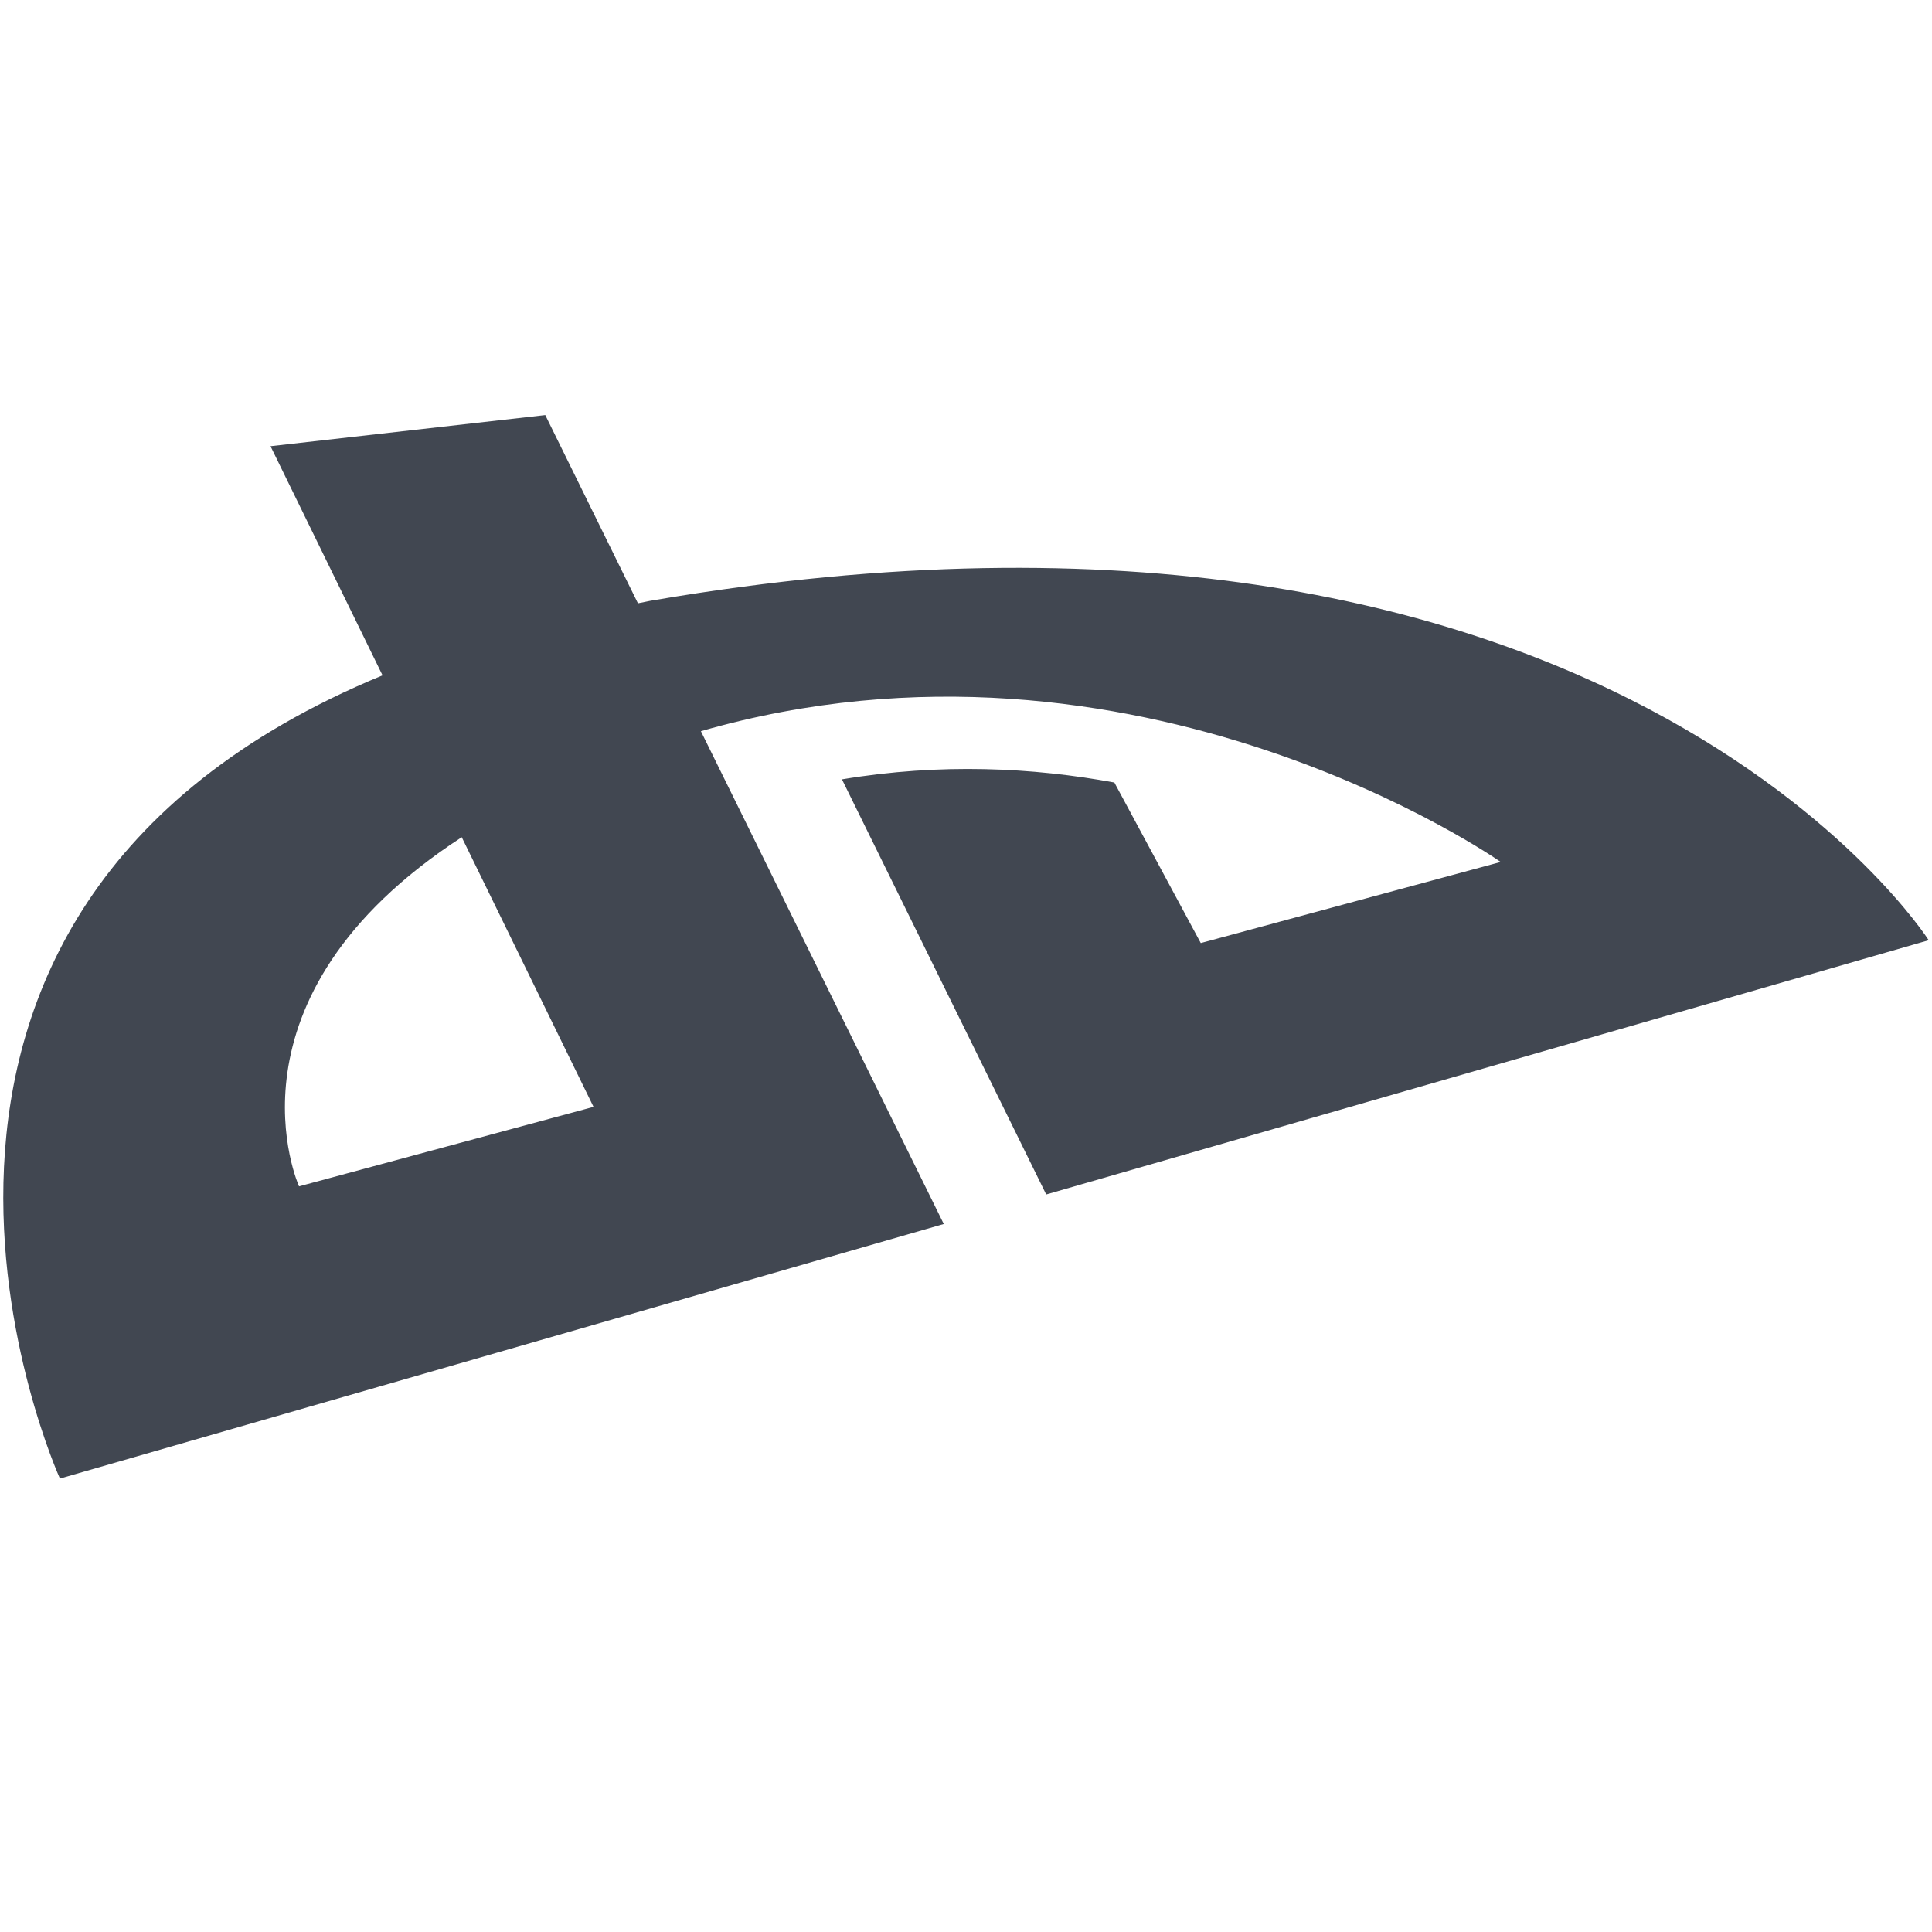 <?xml version="1.0" ?><!DOCTYPE svg  PUBLIC '-//W3C//DTD SVG 1.1//EN'  'http://www.w3.org/Graphics/SVG/1.1/DTD/svg11.dtd'><svg enable-background="new 0 0 512 512" height="512px" id="Layer_1" version="1.1" viewBox="0 0 512 512" width="512px" xml:space="preserve" xmlns="http://www.w3.org/2000/svg" xmlns:xlink="http://www.w3.org/1999/xlink"><path d="M295.32,207.379c-21.549-3.972-46.084-5.208-72.192-0.84l54.125,110.008l233.877-67.375  c-0.002,0-84.832-133.189-337.818-90.12c-1.494,0.226-2.791,0.574-4.256,0.828L144.503,110l-72.812,8.248l29.686,60.729  c-153.515,63.378-85.494,212.854-85.494,212.854l234.228-67.458l-64.369-130.6c115.5-33.197,211.958,34.659,211.958,34.659  l-79.484,21.491L295.32,207.379z M79.246,314.396c0,0-22.556-49.83,43.122-92.525l34.924,71.463L79.246,314.396z" fill="#414751"/></svg>